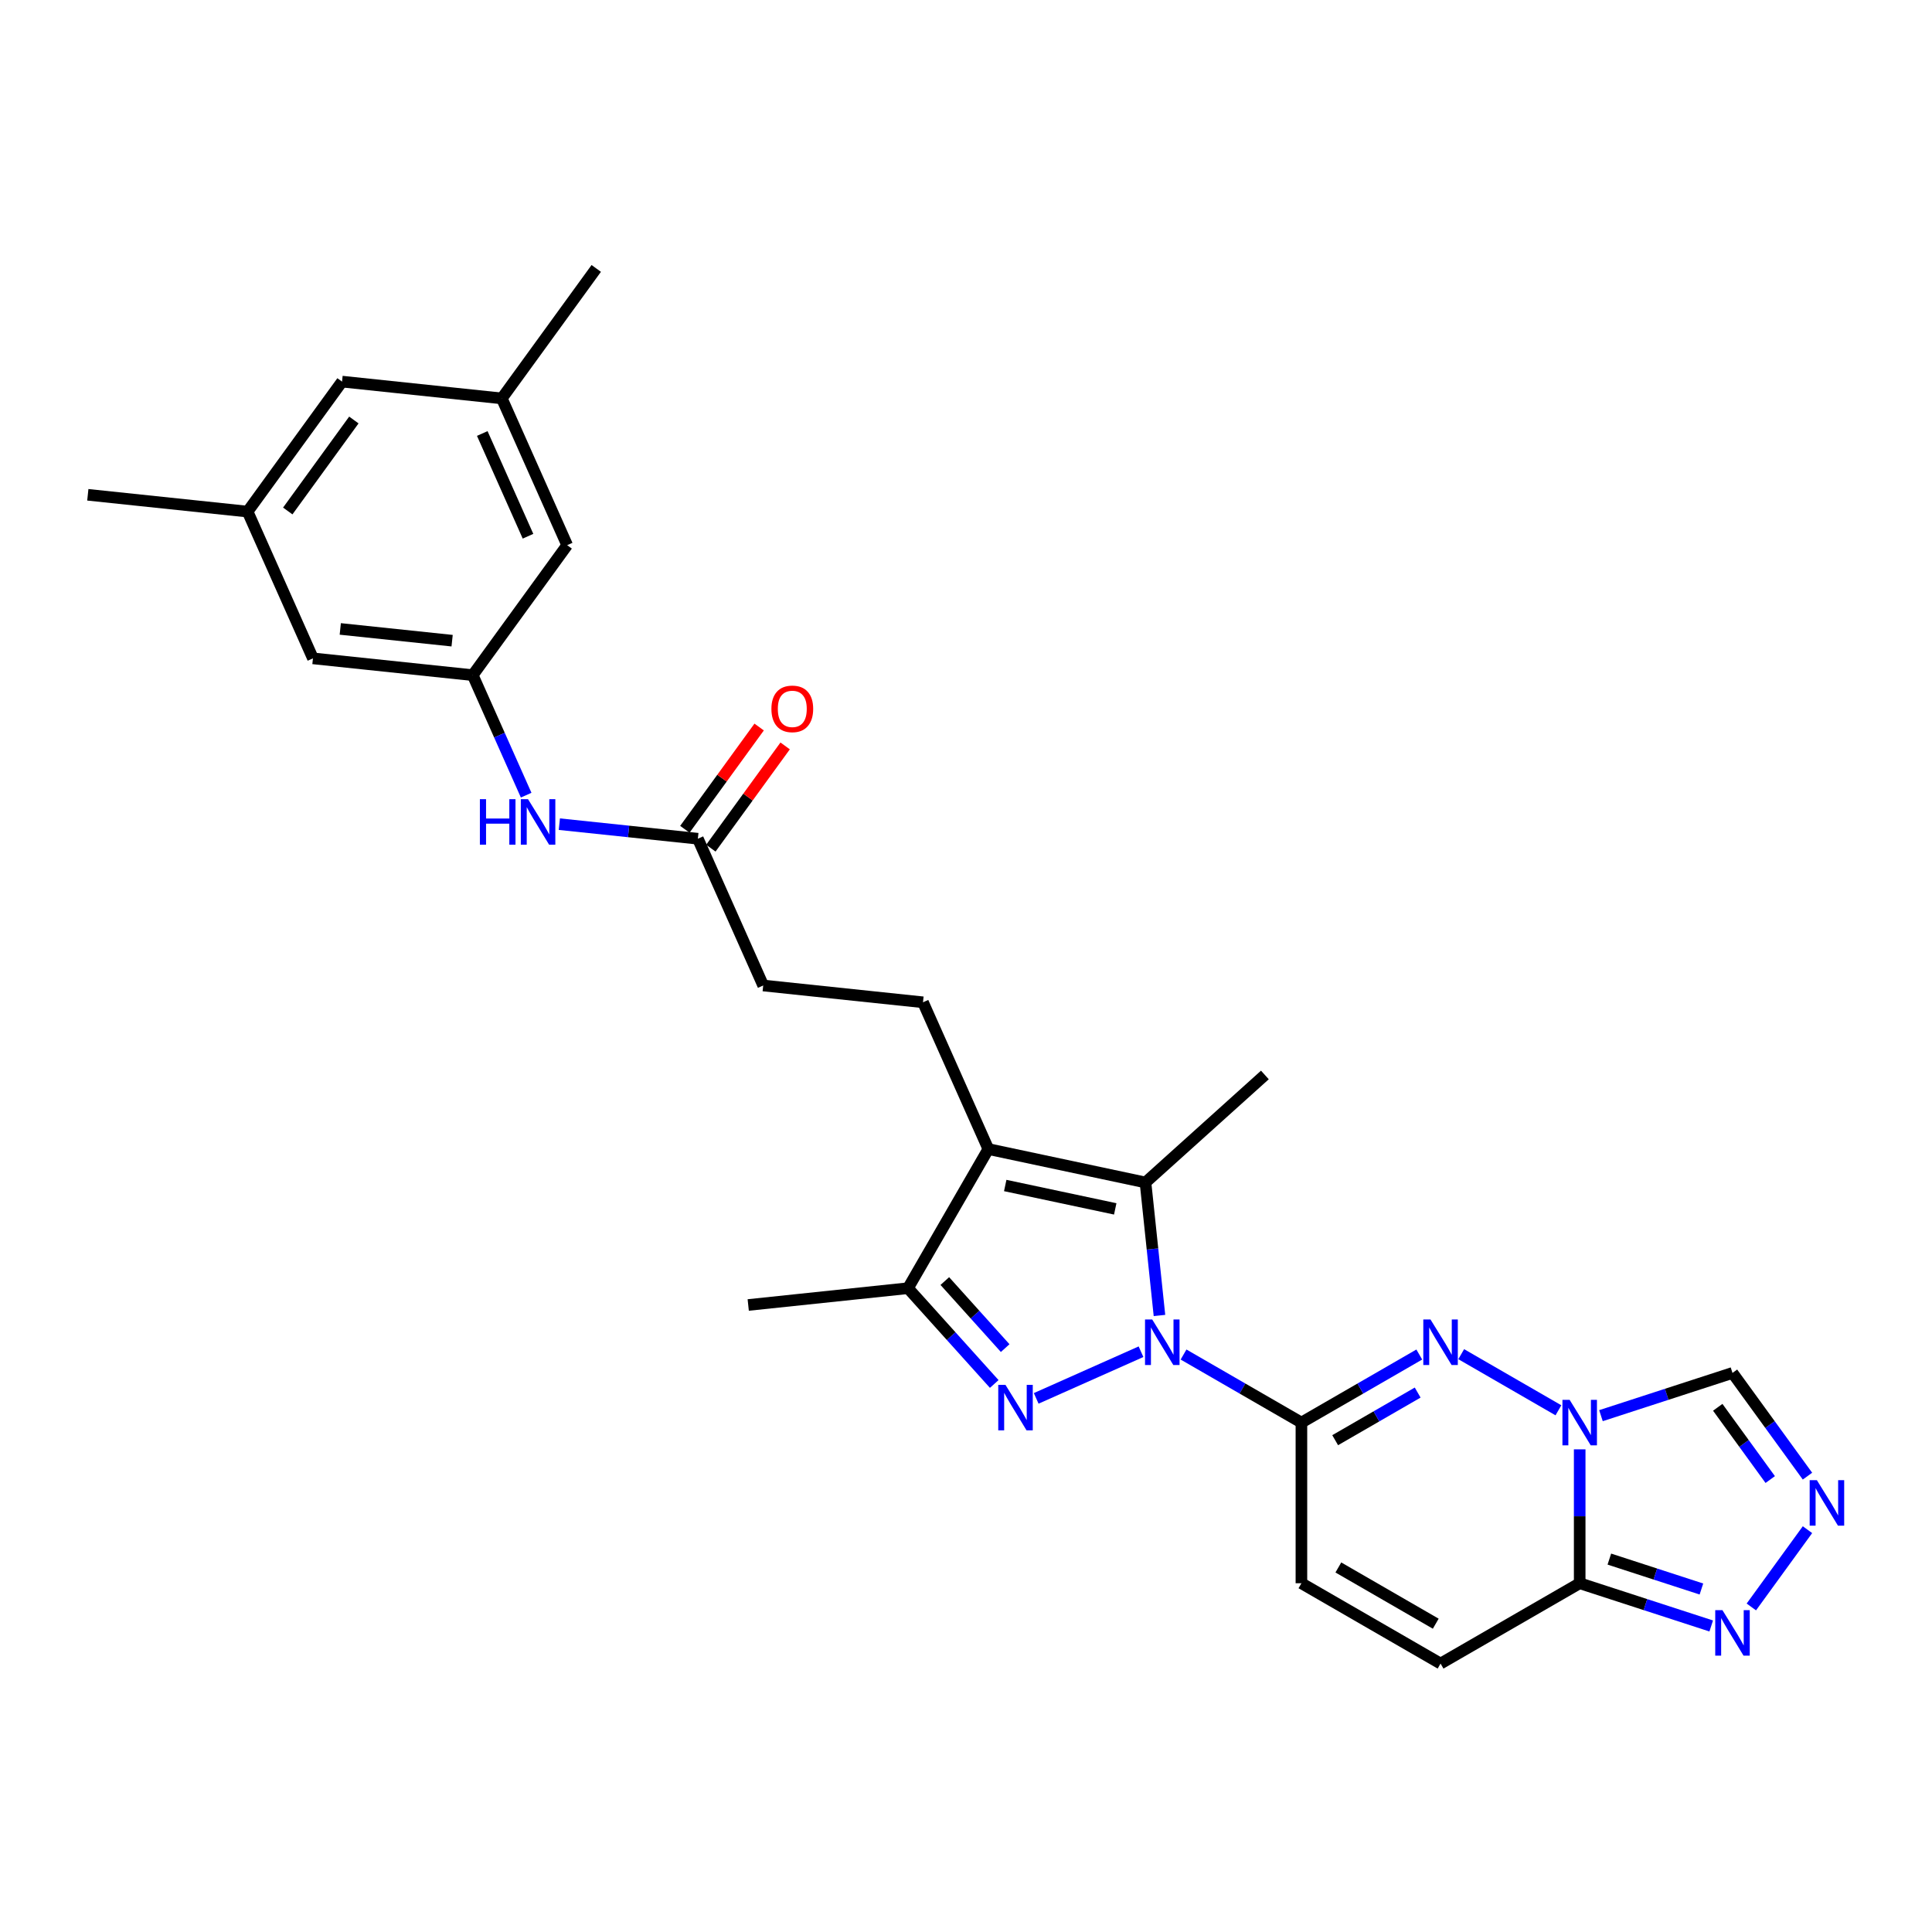 <?xml version='1.0' encoding='iso-8859-1'?>
<svg version='1.1' baseProfile='full'
              xmlns='http://www.w3.org/2000/svg'
                      xmlns:rdkit='http://www.rdkit.org/xml'
                      xmlns:xlink='http://www.w3.org/1999/xlink'
                  xml:space='preserve'
width='1000px' height='1000px' viewBox='0 0 1000 1000'>
<!-- END OF HEADER -->
<rect style='opacity:1.0;fill:#FFFFFF;stroke:none' width='1000' height='1000' x='0' y='0'> </rect>
<path class='bond-0' d='M 612.605,701.102 L 643.108,718.713' style='fill:none;fill-rule:evenodd;stroke:#0000FF;stroke-width:6px;stroke-linecap:butt;stroke-linejoin:miter;stroke-opacity:1' />
<path class='bond-0' d='M 643.108,718.713 L 673.612,736.324' style='fill:none;fill-rule:evenodd;stroke:#000000;stroke-width:6px;stroke-linecap:butt;stroke-linejoin:miter;stroke-opacity:1' />
<path class='bond-1' d='M 590.584,699.647 L 536.334,723.801' style='fill:none;fill-rule:evenodd;stroke:#0000FF;stroke-width:6px;stroke-linecap:butt;stroke-linejoin:miter;stroke-opacity:1' />
<path class='bond-4' d='M 600.138,680.891 L 596.52,646.466' style='fill:none;fill-rule:evenodd;stroke:#0000FF;stroke-width:6px;stroke-linecap:butt;stroke-linejoin:miter;stroke-opacity:1' />
<path class='bond-4' d='M 596.52,646.466 L 592.902,612.042' style='fill:none;fill-rule:evenodd;stroke:#000000;stroke-width:6px;stroke-linecap:butt;stroke-linejoin:miter;stroke-opacity:1' />
<path class='bond-3' d='M 673.612,736.324 L 704.115,718.713' style='fill:none;fill-rule:evenodd;stroke:#000000;stroke-width:6px;stroke-linecap:butt;stroke-linejoin:miter;stroke-opacity:1' />
<path class='bond-3' d='M 704.115,718.713 L 734.619,701.102' style='fill:none;fill-rule:evenodd;stroke:#0000FF;stroke-width:6px;stroke-linecap:butt;stroke-linejoin:miter;stroke-opacity:1' />
<path class='bond-3' d='M 691.079,745.444 L 712.431,733.116' style='fill:none;fill-rule:evenodd;stroke:#000000;stroke-width:6px;stroke-linecap:butt;stroke-linejoin:miter;stroke-opacity:1' />
<path class='bond-3' d='M 712.431,733.116 L 733.784,720.789' style='fill:none;fill-rule:evenodd;stroke:#0000FF;stroke-width:6px;stroke-linecap:butt;stroke-linejoin:miter;stroke-opacity:1' />
<path class='bond-11' d='M 673.612,736.324 L 673.612,819.483' style='fill:none;fill-rule:evenodd;stroke:#000000;stroke-width:6px;stroke-linecap:butt;stroke-linejoin:miter;stroke-opacity:1' />
<path class='bond-7' d='M 514.615,716.341 L 492.298,691.555' style='fill:none;fill-rule:evenodd;stroke:#0000FF;stroke-width:6px;stroke-linecap:butt;stroke-linejoin:miter;stroke-opacity:1' />
<path class='bond-7' d='M 492.298,691.555 L 469.981,666.77' style='fill:none;fill-rule:evenodd;stroke:#000000;stroke-width:6px;stroke-linecap:butt;stroke-linejoin:miter;stroke-opacity:1' />
<path class='bond-7' d='M 520.28,697.776 L 504.658,680.426' style='fill:none;fill-rule:evenodd;stroke:#0000FF;stroke-width:6px;stroke-linecap:butt;stroke-linejoin:miter;stroke-opacity:1' />
<path class='bond-7' d='M 504.658,680.426 L 489.036,663.077' style='fill:none;fill-rule:evenodd;stroke:#000000;stroke-width:6px;stroke-linecap:butt;stroke-linejoin:miter;stroke-opacity:1' />
<path class='bond-2' d='M 806.636,729.967 L 756.321,700.918' style='fill:none;fill-rule:evenodd;stroke:#0000FF;stroke-width:6px;stroke-linecap:butt;stroke-linejoin:miter;stroke-opacity:1' />
<path class='bond-10' d='M 828.657,732.747 L 862.696,721.687' style='fill:none;fill-rule:evenodd;stroke:#0000FF;stroke-width:6px;stroke-linecap:butt;stroke-linejoin:miter;stroke-opacity:1' />
<path class='bond-10' d='M 862.696,721.687 L 896.735,710.627' style='fill:none;fill-rule:evenodd;stroke:#000000;stroke-width:6px;stroke-linecap:butt;stroke-linejoin:miter;stroke-opacity:1' />
<path class='bond-29' d='M 817.646,750.178 L 817.646,784.831' style='fill:none;fill-rule:evenodd;stroke:#0000FF;stroke-width:6px;stroke-linecap:butt;stroke-linejoin:miter;stroke-opacity:1' />
<path class='bond-29' d='M 817.646,784.831 L 817.646,819.483' style='fill:none;fill-rule:evenodd;stroke:#000000;stroke-width:6px;stroke-linecap:butt;stroke-linejoin:miter;stroke-opacity:1' />
<path class='bond-5' d='M 592.902,612.042 L 511.561,594.752' style='fill:none;fill-rule:evenodd;stroke:#000000;stroke-width:6px;stroke-linecap:butt;stroke-linejoin:miter;stroke-opacity:1' />
<path class='bond-5' d='M 577.243,625.717 L 520.304,613.614' style='fill:none;fill-rule:evenodd;stroke:#000000;stroke-width:6px;stroke-linecap:butt;stroke-linejoin:miter;stroke-opacity:1' />
<path class='bond-24' d='M 592.902,612.042 L 654.701,556.398' style='fill:none;fill-rule:evenodd;stroke:#000000;stroke-width:6px;stroke-linecap:butt;stroke-linejoin:miter;stroke-opacity:1' />
<path class='bond-13' d='M 511.561,594.752 L 477.737,518.783' style='fill:none;fill-rule:evenodd;stroke:#000000;stroke-width:6px;stroke-linecap:butt;stroke-linejoin:miter;stroke-opacity:1' />
<path class='bond-28' d='M 511.561,594.752 L 469.981,666.77' style='fill:none;fill-rule:evenodd;stroke:#000000;stroke-width:6px;stroke-linecap:butt;stroke-linejoin:miter;stroke-opacity:1' />
<path class='bond-6' d='M 817.646,819.483 L 745.629,861.062' style='fill:none;fill-rule:evenodd;stroke:#000000;stroke-width:6px;stroke-linecap:butt;stroke-linejoin:miter;stroke-opacity:1' />
<path class='bond-9' d='M 817.646,819.483 L 851.686,830.543' style='fill:none;fill-rule:evenodd;stroke:#000000;stroke-width:6px;stroke-linecap:butt;stroke-linejoin:miter;stroke-opacity:1' />
<path class='bond-9' d='M 851.686,830.543 L 885.725,841.603' style='fill:none;fill-rule:evenodd;stroke:#0000FF;stroke-width:6px;stroke-linecap:butt;stroke-linejoin:miter;stroke-opacity:1' />
<path class='bond-9' d='M 832.998,806.983 L 856.825,814.725' style='fill:none;fill-rule:evenodd;stroke:#000000;stroke-width:6px;stroke-linecap:butt;stroke-linejoin:miter;stroke-opacity:1' />
<path class='bond-9' d='M 856.825,814.725 L 880.652,822.467' style='fill:none;fill-rule:evenodd;stroke:#0000FF;stroke-width:6px;stroke-linecap:butt;stroke-linejoin:miter;stroke-opacity:1' />
<path class='bond-25' d='M 469.981,666.77 L 387.279,675.462' style='fill:none;fill-rule:evenodd;stroke:#000000;stroke-width:6px;stroke-linecap:butt;stroke-linejoin:miter;stroke-opacity:1' />
<path class='bond-8' d='M 935.549,764.049 L 916.142,737.338' style='fill:none;fill-rule:evenodd;stroke:#0000FF;stroke-width:6px;stroke-linecap:butt;stroke-linejoin:miter;stroke-opacity:1' />
<path class='bond-8' d='M 916.142,737.338 L 896.735,710.627' style='fill:none;fill-rule:evenodd;stroke:#000000;stroke-width:6px;stroke-linecap:butt;stroke-linejoin:miter;stroke-opacity:1' />
<path class='bond-8' d='M 916.271,765.812 L 902.686,747.114' style='fill:none;fill-rule:evenodd;stroke:#0000FF;stroke-width:6px;stroke-linecap:butt;stroke-linejoin:miter;stroke-opacity:1' />
<path class='bond-8' d='M 902.686,747.114 L 889.102,728.416' style='fill:none;fill-rule:evenodd;stroke:#000000;stroke-width:6px;stroke-linecap:butt;stroke-linejoin:miter;stroke-opacity:1' />
<path class='bond-30' d='M 935.549,791.758 L 906.49,831.754' style='fill:none;fill-rule:evenodd;stroke:#0000FF;stroke-width:6px;stroke-linecap:butt;stroke-linejoin:miter;stroke-opacity:1' />
<path class='bond-12' d='M 673.612,819.483 L 745.629,861.062' style='fill:none;fill-rule:evenodd;stroke:#000000;stroke-width:6px;stroke-linecap:butt;stroke-linejoin:miter;stroke-opacity:1' />
<path class='bond-12' d='M 692.73,811.316 L 743.142,840.422' style='fill:none;fill-rule:evenodd;stroke:#000000;stroke-width:6px;stroke-linecap:butt;stroke-linejoin:miter;stroke-opacity:1' />
<path class='bond-20' d='M 477.737,518.783 L 395.034,510.091' style='fill:none;fill-rule:evenodd;stroke:#000000;stroke-width:6px;stroke-linecap:butt;stroke-linejoin:miter;stroke-opacity:1' />
<path class='bond-14' d='M 244.684,349.46 L 258.512,380.518' style='fill:none;fill-rule:evenodd;stroke:#000000;stroke-width:6px;stroke-linecap:butt;stroke-linejoin:miter;stroke-opacity:1' />
<path class='bond-14' d='M 258.512,380.518 L 272.339,411.575' style='fill:none;fill-rule:evenodd;stroke:#0000FF;stroke-width:6px;stroke-linecap:butt;stroke-linejoin:miter;stroke-opacity:1' />
<path class='bond-21' d='M 244.684,349.46 L 161.981,340.768' style='fill:none;fill-rule:evenodd;stroke:#000000;stroke-width:6px;stroke-linecap:butt;stroke-linejoin:miter;stroke-opacity:1' />
<path class='bond-21' d='M 234.017,331.616 L 176.125,325.531' style='fill:none;fill-rule:evenodd;stroke:#000000;stroke-width:6px;stroke-linecap:butt;stroke-linejoin:miter;stroke-opacity:1' />
<path class='bond-22' d='M 244.684,349.46 L 293.563,282.184' style='fill:none;fill-rule:evenodd;stroke:#000000;stroke-width:6px;stroke-linecap:butt;stroke-linejoin:miter;stroke-opacity:1' />
<path class='bond-15' d='M 361.211,434.122 L 395.034,510.091' style='fill:none;fill-rule:evenodd;stroke:#000000;stroke-width:6px;stroke-linecap:butt;stroke-linejoin:miter;stroke-opacity:1' />
<path class='bond-16' d='M 361.211,434.122 L 325.364,430.354' style='fill:none;fill-rule:evenodd;stroke:#000000;stroke-width:6px;stroke-linecap:butt;stroke-linejoin:miter;stroke-opacity:1' />
<path class='bond-16' d='M 325.364,430.354 L 289.518,426.587' style='fill:none;fill-rule:evenodd;stroke:#0000FF;stroke-width:6px;stroke-linecap:butt;stroke-linejoin:miter;stroke-opacity:1' />
<path class='bond-17' d='M 367.938,439.01 L 387.164,412.548' style='fill:none;fill-rule:evenodd;stroke:#000000;stroke-width:6px;stroke-linecap:butt;stroke-linejoin:miter;stroke-opacity:1' />
<path class='bond-17' d='M 387.164,412.548 L 406.389,386.086' style='fill:none;fill-rule:evenodd;stroke:#FF0000;stroke-width:6px;stroke-linecap:butt;stroke-linejoin:miter;stroke-opacity:1' />
<path class='bond-17' d='M 354.483,429.234 L 373.708,402.772' style='fill:none;fill-rule:evenodd;stroke:#000000;stroke-width:6px;stroke-linecap:butt;stroke-linejoin:miter;stroke-opacity:1' />
<path class='bond-17' d='M 373.708,402.772 L 392.934,376.31' style='fill:none;fill-rule:evenodd;stroke:#FF0000;stroke-width:6px;stroke-linecap:butt;stroke-linejoin:miter;stroke-opacity:1' />
<path class='bond-18' d='M 259.74,206.215 L 293.563,282.184' style='fill:none;fill-rule:evenodd;stroke:#000000;stroke-width:6px;stroke-linecap:butt;stroke-linejoin:miter;stroke-opacity:1' />
<path class='bond-18' d='M 249.619,224.375 L 273.296,277.553' style='fill:none;fill-rule:evenodd;stroke:#000000;stroke-width:6px;stroke-linecap:butt;stroke-linejoin:miter;stroke-opacity:1' />
<path class='bond-27' d='M 259.74,206.215 L 308.619,138.938' style='fill:none;fill-rule:evenodd;stroke:#000000;stroke-width:6px;stroke-linecap:butt;stroke-linejoin:miter;stroke-opacity:1' />
<path class='bond-31' d='M 259.74,206.215 L 177.037,197.522' style='fill:none;fill-rule:evenodd;stroke:#000000;stroke-width:6px;stroke-linecap:butt;stroke-linejoin:miter;stroke-opacity:1' />
<path class='bond-19' d='M 128.157,264.799 L 161.981,340.768' style='fill:none;fill-rule:evenodd;stroke:#000000;stroke-width:6px;stroke-linecap:butt;stroke-linejoin:miter;stroke-opacity:1' />
<path class='bond-23' d='M 128.157,264.799 L 177.037,197.522' style='fill:none;fill-rule:evenodd;stroke:#000000;stroke-width:6px;stroke-linecap:butt;stroke-linejoin:miter;stroke-opacity:1' />
<path class='bond-23' d='M 148.945,264.483 L 183.16,217.39' style='fill:none;fill-rule:evenodd;stroke:#000000;stroke-width:6px;stroke-linecap:butt;stroke-linejoin:miter;stroke-opacity:1' />
<path class='bond-26' d='M 128.157,264.799 L 45.455,256.106' style='fill:none;fill-rule:evenodd;stroke:#000000;stroke-width:6px;stroke-linecap:butt;stroke-linejoin:miter;stroke-opacity:1' />
<path  class='atom-0' d='M 596.389 682.97
L 604.106 695.443
Q 604.871 696.674, 606.102 698.903
Q 607.332 701.132, 607.399 701.265
L 607.399 682.97
L 610.526 682.97
L 610.526 706.52
L 607.299 706.52
L 599.016 692.882
Q 598.052 691.286, 597.021 689.456
Q 596.023 687.627, 595.723 687.061
L 595.723 706.52
L 592.663 706.52
L 592.663 682.97
L 596.389 682.97
' fill='#0000FF'/>
<path  class='atom-2' d='M 520.42 716.793
L 528.137 729.267
Q 528.902 730.498, 530.133 732.726
Q 531.363 734.955, 531.43 735.088
L 531.43 716.793
L 534.557 716.793
L 534.557 740.344
L 531.33 740.344
L 523.047 726.706
Q 522.083 725.109, 521.052 723.28
Q 520.054 721.45, 519.754 720.885
L 519.754 740.344
L 516.694 740.344
L 516.694 716.793
L 520.42 716.793
' fill='#0000FF'/>
<path  class='atom-3' d='M 812.441 724.549
L 820.158 737.023
Q 820.923 738.253, 822.154 740.482
Q 823.384 742.711, 823.451 742.844
L 823.451 724.549
L 826.578 724.549
L 826.578 748.099
L 823.351 748.099
L 815.069 734.461
Q 814.104 732.865, 813.073 731.035
Q 812.075 729.206, 811.775 728.64
L 811.775 748.099
L 808.715 748.099
L 808.715 724.549
L 812.441 724.549
' fill='#0000FF'/>
<path  class='atom-4' d='M 740.423 682.97
L 748.141 695.443
Q 748.906 696.674, 750.136 698.903
Q 751.367 701.132, 751.434 701.265
L 751.434 682.97
L 754.56 682.97
L 754.56 706.52
L 751.334 706.52
L 743.051 692.882
Q 742.087 691.286, 741.055 689.456
Q 740.058 687.627, 739.758 687.061
L 739.758 706.52
L 736.698 706.52
L 736.698 682.97
L 740.423 682.97
' fill='#0000FF'/>
<path  class='atom-9' d='M 940.409 766.128
L 948.126 778.602
Q 948.891 779.833, 950.121 782.061
Q 951.352 784.29, 951.419 784.423
L 951.419 766.128
L 954.545 766.128
L 954.545 789.679
L 951.319 789.679
L 943.036 776.041
Q 942.072 774.444, 941.041 772.615
Q 940.043 770.785, 939.743 770.22
L 939.743 789.679
L 936.683 789.679
L 936.683 766.128
L 940.409 766.128
' fill='#0000FF'/>
<path  class='atom-10' d='M 891.529 833.405
L 899.246 845.879
Q 900.011 847.109, 901.242 849.338
Q 902.473 851.567, 902.539 851.7
L 902.539 833.405
L 905.666 833.405
L 905.666 856.955
L 902.44 856.955
L 894.157 843.317
Q 893.192 841.721, 892.161 839.891
Q 891.163 838.062, 890.864 837.496
L 890.864 856.955
L 887.804 856.955
L 887.804 833.405
L 891.529 833.405
' fill='#0000FF'/>
<path  class='atom-17' d='M 248.388 413.654
L 251.581 413.654
L 251.581 423.666
L 263.622 423.666
L 263.622 413.654
L 266.816 413.654
L 266.816 437.205
L 263.622 437.205
L 263.622 426.328
L 251.581 426.328
L 251.581 437.205
L 248.388 437.205
L 248.388 413.654
' fill='#0000FF'/>
<path  class='atom-17' d='M 273.302 413.654
L 281.019 426.128
Q 281.784 427.359, 283.015 429.587
Q 284.246 431.816, 284.312 431.949
L 284.312 413.654
L 287.439 413.654
L 287.439 437.205
L 284.212 437.205
L 275.93 423.567
Q 274.965 421.97, 273.934 420.141
Q 272.936 418.311, 272.637 417.746
L 272.637 437.205
L 269.576 437.205
L 269.576 413.654
L 273.302 413.654
' fill='#0000FF'/>
<path  class='atom-18' d='M 399.279 366.912
Q 399.279 361.257, 402.073 358.097
Q 404.868 354.937, 410.09 354.937
Q 415.312 354.937, 418.106 358.097
Q 420.9 361.257, 420.9 366.912
Q 420.9 372.633, 418.073 375.893
Q 415.246 379.119, 410.09 379.119
Q 404.901 379.119, 402.073 375.893
Q 399.279 372.666, 399.279 366.912
M 410.09 376.458
Q 413.682 376.458, 415.612 374.063
Q 417.574 371.635, 417.574 366.912
Q 417.574 362.288, 415.612 359.96
Q 413.682 357.598, 410.09 357.598
Q 406.497 357.598, 404.535 359.926
Q 402.606 362.255, 402.606 366.912
Q 402.606 371.668, 404.535 374.063
Q 406.497 376.458, 410.09 376.458
' fill='#FF0000'/>
</svg>
